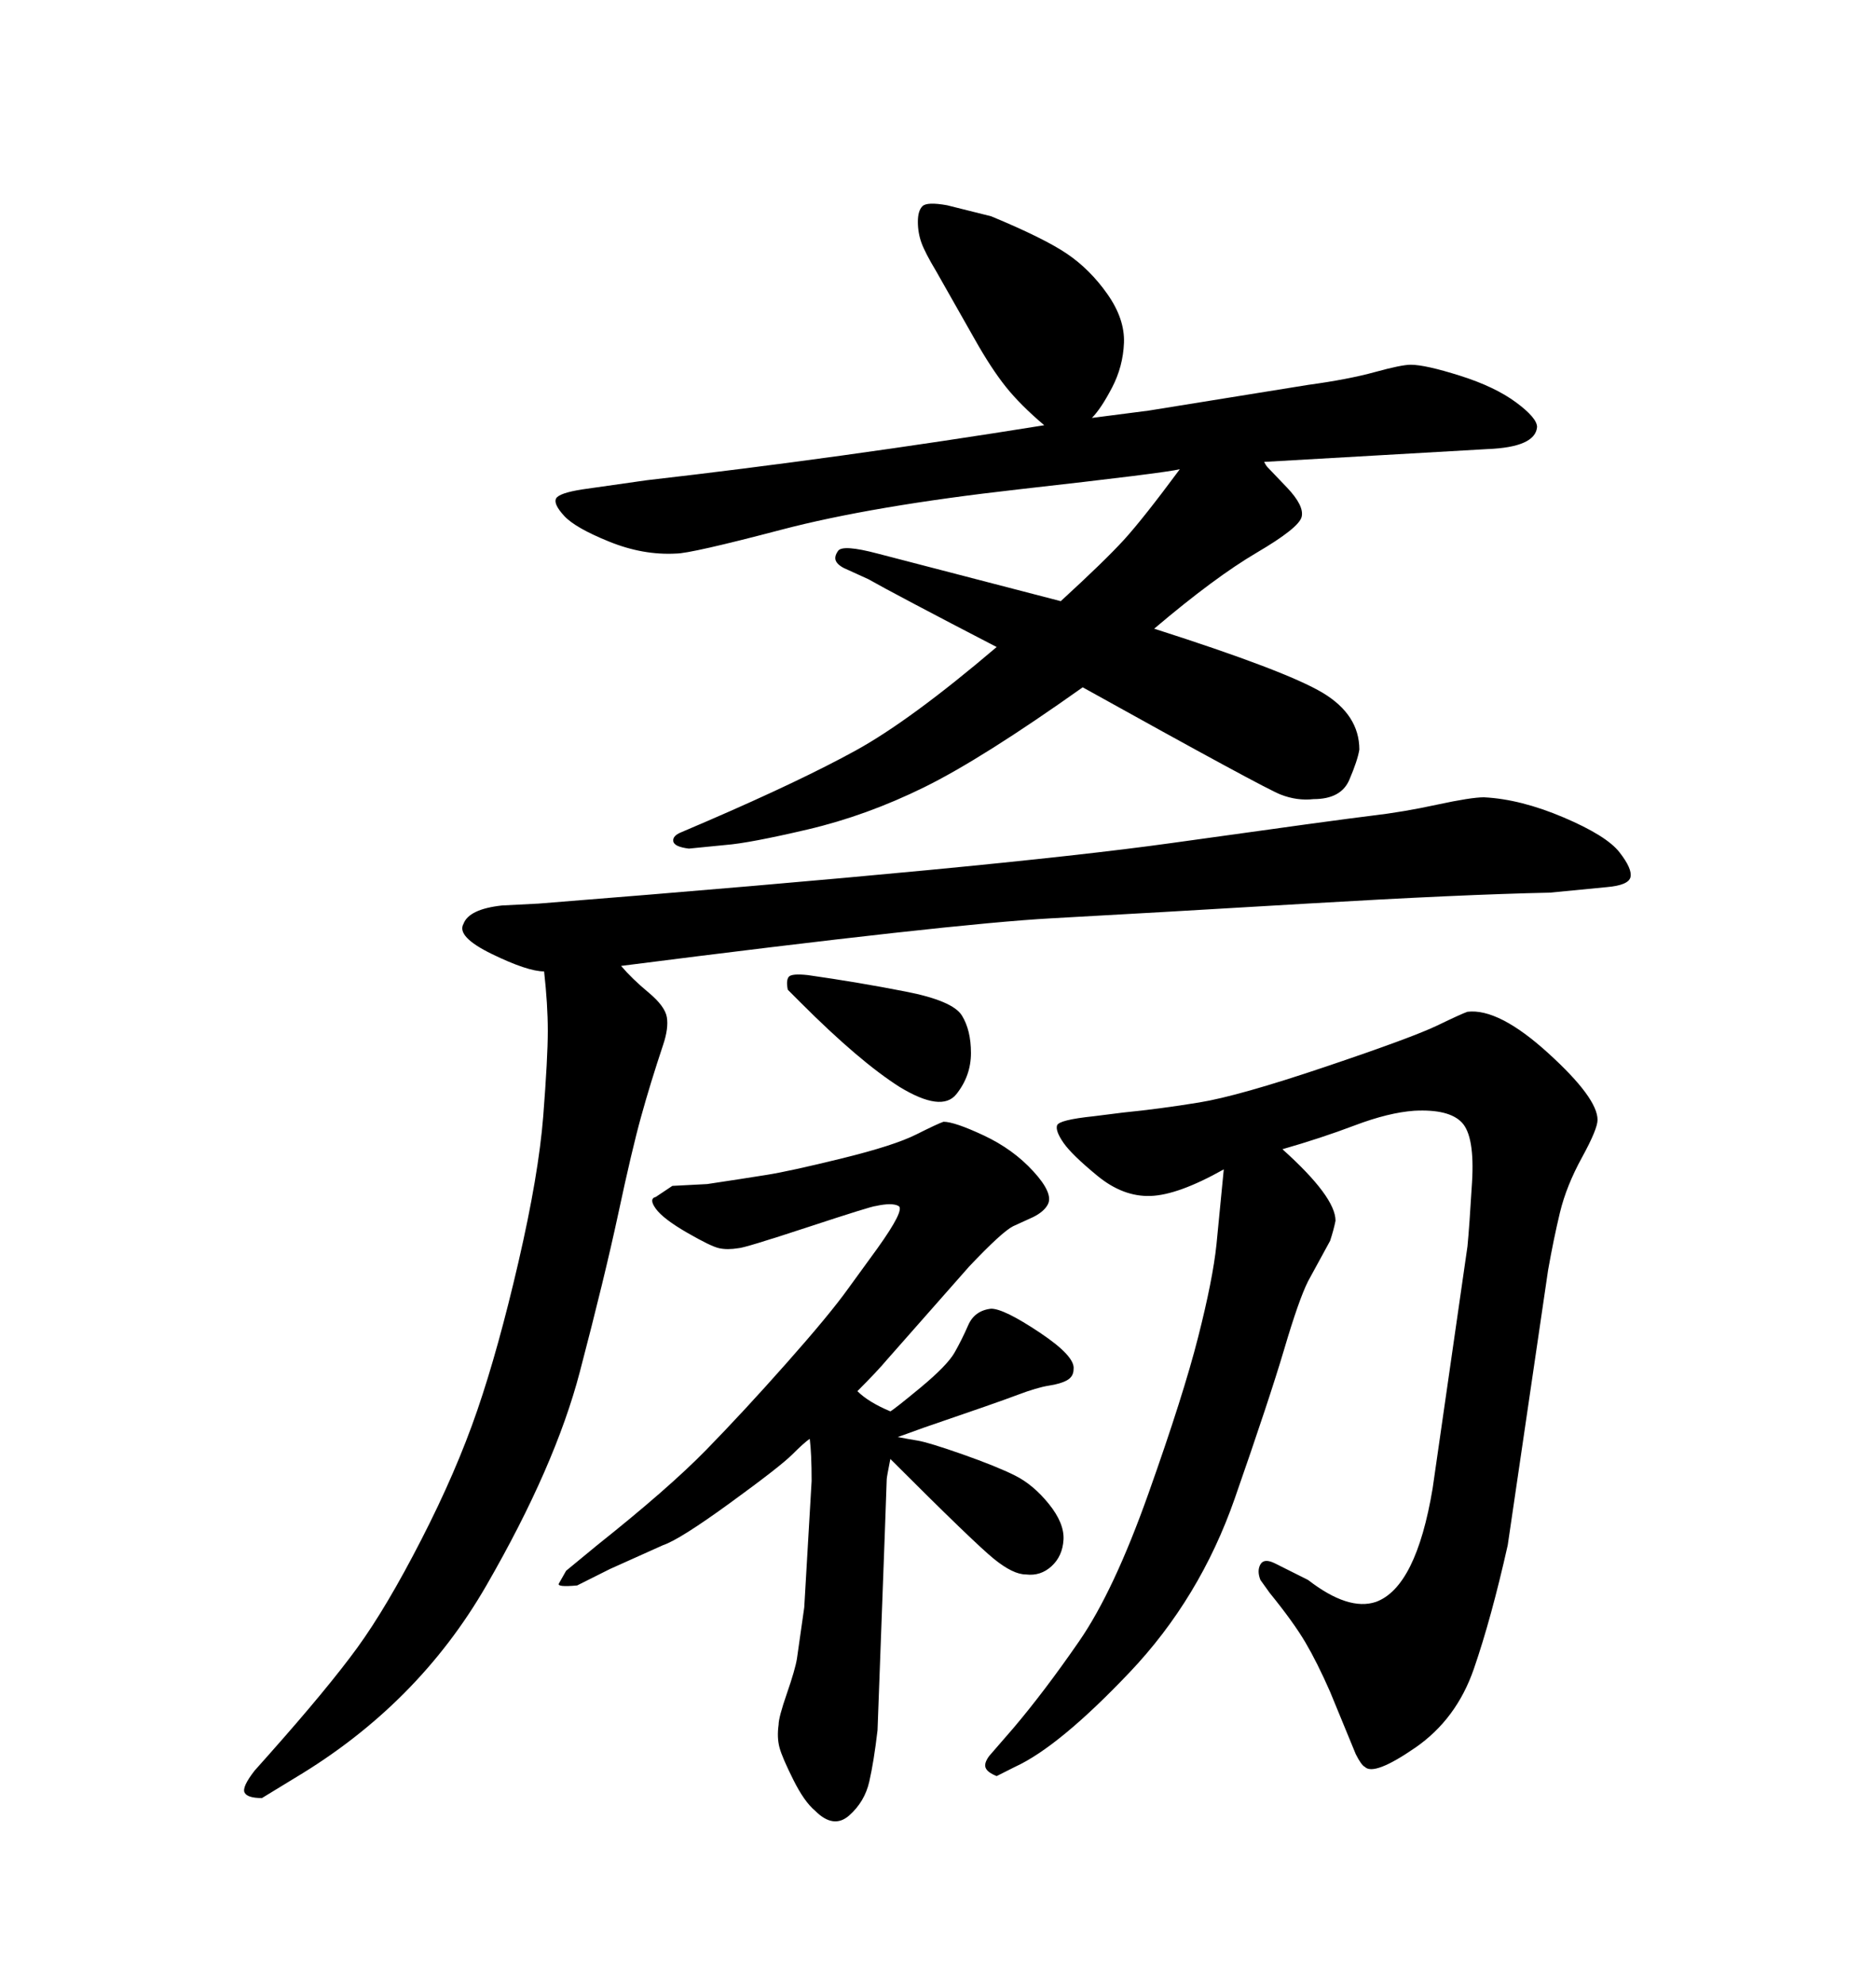 <svg xmlns="http://www.w3.org/2000/svg" xmlns:xlink="http://www.w3.org/1999/xlink" width="300" height="317.285"><path d="M99.32 154.39L99.32 154.39Q101.07 156.45 103.71 158.64Q106.35 160.84 106.64 162.60Q106.93 164.36 106.05 166.99L106.05 166.99Q104.00 173.14 102.54 178.42Q101.07 183.69 98.88 193.95Q96.68 204.20 92.72 219.29Q88.77 234.38 77.78 253.42Q66.80 272.46 47.17 284.18L47.17 284.18L41.89 287.40Q39.55 287.40 39.11 286.52Q38.67 285.64 40.72 283.01L40.72 283.01L43.07 280.37Q52.44 269.82 57.13 263.38Q61.82 256.93 67.38 246.09Q72.95 235.25 76.32 225.44Q79.69 215.63 82.91 201.71Q86.13 187.79 86.87 178.42Q87.60 169.04 87.60 164.79Q87.60 160.55 87.01 155.27L87.01 155.27Q84.38 155.27 78.66 152.49Q72.95 149.71 74.12 147.66L74.12 147.66Q75 145.31 80.27 144.73L80.27 144.73L86.13 144.43Q159.96 138.57 187.21 134.77Q214.45 130.96 219.43 130.37Q224.41 129.79 229.83 128.61Q235.25 127.44 237.30 127.44L237.30 127.44Q243.16 127.73 250.05 130.66Q256.93 133.59 258.98 136.23Q261.04 138.87 260.74 140.19Q260.45 141.50 256.93 141.80L256.93 141.80L247.85 142.68Q233.79 142.97 209.03 144.43Q184.28 145.90 168.16 146.78Q152.05 147.66 99.32 154.39ZM143.55 229.69L143.55 229.69Q145.02 229.98 146.78 230.27Q148.54 230.57 153.96 232.47Q159.38 234.38 162.30 235.84Q165.23 237.30 167.72 240.38Q170.21 243.46 170.07 246.09Q169.92 248.73 168.16 250.34Q166.41 251.95 164.06 251.66L164.06 251.66Q162.01 251.66 158.94 249.17Q155.86 246.68 142.38 233.20L142.38 233.20Q141.80 236.13 141.80 236.43L141.80 236.43L141.50 244.92L140.33 276.56Q139.75 281.54 139.01 284.77Q138.28 287.99 135.79 290.19Q133.30 292.38 130.37 289.45L130.37 289.45Q128.61 287.99 126.86 284.47Q125.10 280.96 124.66 279.35Q124.22 277.73 124.51 275.68L124.51 275.68Q124.51 274.51 125.83 270.70Q127.15 266.89 127.44 265.14L127.44 265.14L128.61 256.93L129.79 236.72Q129.79 232.32 129.49 229.98L129.49 229.98Q128.61 230.57 126.71 232.47Q124.80 234.38 116.75 240.23Q108.69 246.09 106.05 246.97L106.05 246.97L97.56 250.78L92.29 253.42Q89.06 253.71 89.36 253.13L89.36 253.13L90.53 251.07L95.51 246.97Q106.93 237.89 112.94 231.74Q118.95 225.59 125.83 217.82Q132.71 210.06 135.64 205.96L135.64 205.96L140.33 199.51Q144.73 193.36 143.70 192.77Q142.68 192.19 140.04 192.77L140.04 192.77Q139.45 192.77 129.20 196.14Q118.95 199.51 118.07 199.51L118.07 199.51Q116.31 199.80 114.99 199.51Q113.67 199.22 109.86 197.02Q106.05 194.82 104.88 193.21Q103.71 191.60 104.88 191.31L104.88 191.31L107.52 189.55L113.09 189.26Q118.95 188.38 122.61 187.79Q126.27 187.21 134.62 185.16Q142.97 183.11 146.48 181.35Q150 179.59 150.88 179.30L150.88 179.30Q152.64 179.30 157.32 181.49Q162.01 183.69 165.23 187.21Q168.46 190.72 167.58 192.48L167.58 192.48Q166.99 193.65 165.23 194.53L165.23 194.53L162.01 196.00Q160.25 196.88 154.98 202.44L154.98 202.44L141.80 217.38Q140.33 219.14 137.11 222.36L137.11 222.36Q138.87 224.12 142.38 225.59L142.38 225.59Q142.97 225.29 147.22 221.78Q151.46 218.26 152.64 216.21Q153.81 214.16 154.83 211.82Q155.86 209.47 158.50 209.18L158.50 209.18Q160.55 209.18 166.26 212.99Q171.97 216.80 171.68 218.85L171.68 218.85Q171.68 220.02 170.65 220.61Q169.63 221.19 167.72 221.48Q165.82 221.78 162.74 222.95Q159.67 224.12 147.66 228.22L147.66 228.22L144.43 229.39L143.55 229.69ZM128.03 160.25L125.98 158.20Q125.68 156.74 126.12 156.15Q126.56 155.57 129.20 155.86L129.20 155.86Q137.40 157.03 144.87 158.50Q152.34 159.96 153.81 162.30Q155.27 164.65 155.27 168.31Q155.27 171.97 152.93 174.90Q150.59 177.83 143.85 173.73L143.85 173.73Q137.40 169.63 128.03 160.25L128.03 160.25ZM174.61 66.80L174.61 66.80L183.69 65.63L209.18 61.52Q215.63 60.64 219.87 59.47Q224.12 58.30 225.59 58.30L225.59 58.30Q227.93 58.30 233.50 60.06Q239.06 61.82 242.43 64.31Q245.80 66.80 245.80 68.26L245.80 68.26Q245.51 71.48 237.89 71.78L237.89 71.78L202.15 73.83Q202.44 74.41 202.73 74.71Q203.03 75 205.81 77.93Q208.59 80.86 208.15 82.62Q207.71 84.38 200.98 88.33Q194.24 92.29 184.57 100.49L184.57 100.49Q205.66 107.23 211.52 110.74Q217.38 114.26 217.38 119.82L217.38 119.82Q217.09 121.58 215.77 124.66Q214.45 127.73 210.06 127.73L210.06 127.73Q207.42 128.03 204.79 127.00Q202.15 125.98 173.14 109.86L173.14 109.86Q157.03 121.29 147.80 125.83Q138.57 130.37 129.20 132.57Q119.82 134.77 116.02 135.06L116.02 135.06L110.16 135.64Q107.81 135.35 107.67 134.47Q107.52 133.59 108.98 133.01L108.98 133.01L113.09 131.25Q128.03 124.80 136.82 119.97Q145.61 115.14 159.38 103.42L159.38 103.42Q151.46 99.32 146.19 96.53Q140.92 93.75 138.87 92.58L138.87 92.58L135.64 91.11Q134.18 90.53 133.74 89.79Q133.30 89.06 134.03 88.04Q134.77 87.01 140.33 88.48L140.33 88.48L169.63 96.09Q176.66 89.65 179.74 86.28Q182.81 82.91 188.67 75L188.67 75Q186.33 75.59 162.89 78.22Q139.45 80.86 124.95 84.67Q110.45 88.48 108.11 88.48L108.11 88.48Q102.83 88.77 97.41 86.57Q91.99 84.38 90.23 82.47Q88.48 80.57 88.92 79.69Q89.36 78.81 93.16 78.22L93.16 78.22L103.42 76.76Q134.18 73.24 166.99 67.97L166.99 67.97Q163.18 64.75 160.84 61.82Q158.50 58.89 155.86 54.20L155.86 54.20L149.71 43.36Q147.95 40.43 147.36 38.82Q146.78 37.21 146.78 35.45Q146.78 33.69 147.51 32.96Q148.24 32.23 151.46 32.81L151.46 32.81L158.50 34.57Q166.99 38.09 170.65 40.58Q174.32 43.07 177.10 47.02Q179.88 50.98 179.74 54.79Q179.59 58.59 177.83 61.96Q176.07 65.33 174.61 66.80ZM205.08 183.69L205.08 183.69Q213.57 191.31 213.57 195.12L213.57 195.12Q213.28 196.58 212.70 198.34L212.70 198.34L209.18 204.79Q207.71 207.71 205.37 215.63Q203.03 223.54 197.46 239.50Q191.89 255.47 180.62 267.33Q169.34 279.20 162.30 282.42L162.30 282.42L159.38 283.89Q157.91 283.30 157.62 282.57Q157.32 281.84 158.20 280.66L158.20 280.66L162.01 276.27Q166.99 270.41 172.56 262.35Q178.13 254.30 183.69 238.62Q189.26 222.95 191.60 213.72Q193.95 204.49 194.53 198.93L194.53 198.93L195.70 186.91Q188.38 191.02 183.98 191.16Q179.59 191.31 175.49 187.94Q171.39 184.57 170.07 182.67Q168.75 180.76 169.04 179.88Q169.34 179.00 174.90 178.42L174.90 178.42L179.59 177.83Q185.45 177.25 191.75 176.22Q198.05 175.20 211.96 170.51Q225.88 165.82 229.83 163.92Q233.79 162.01 234.67 161.72L234.67 161.72Q239.65 161.13 247.56 168.31Q255.47 175.49 255.47 179.00L255.47 179.00Q255.47 180.47 252.98 185.01Q250.49 189.55 249.46 193.80Q248.44 198.05 247.56 203.03L247.56 203.03L241.11 246.97Q238.48 258.69 235.69 266.75Q232.91 274.80 226.32 279.35Q219.73 283.89 218.26 282.42L218.26 282.42Q217.68 282.13 216.80 280.37L216.80 280.37L212.70 270.41Q210.64 265.72 208.74 262.50Q206.84 259.28 203.03 254.59L203.03 254.59L201.56 252.54Q200.98 251.07 201.56 250.05Q202.15 249.02 203.91 249.90L203.91 249.90L209.18 252.54Q215.63 257.52 220.02 256.05L220.02 256.05Q226.46 253.71 229.10 237.89L229.10 237.89L234.67 199.22Q234.96 196.29 235.40 188.96Q235.84 181.64 233.79 179.44Q231.74 177.25 226.17 177.54L226.17 177.54Q222.07 177.83 216.65 179.88Q211.23 181.93 205.08 183.69Z"/></svg>